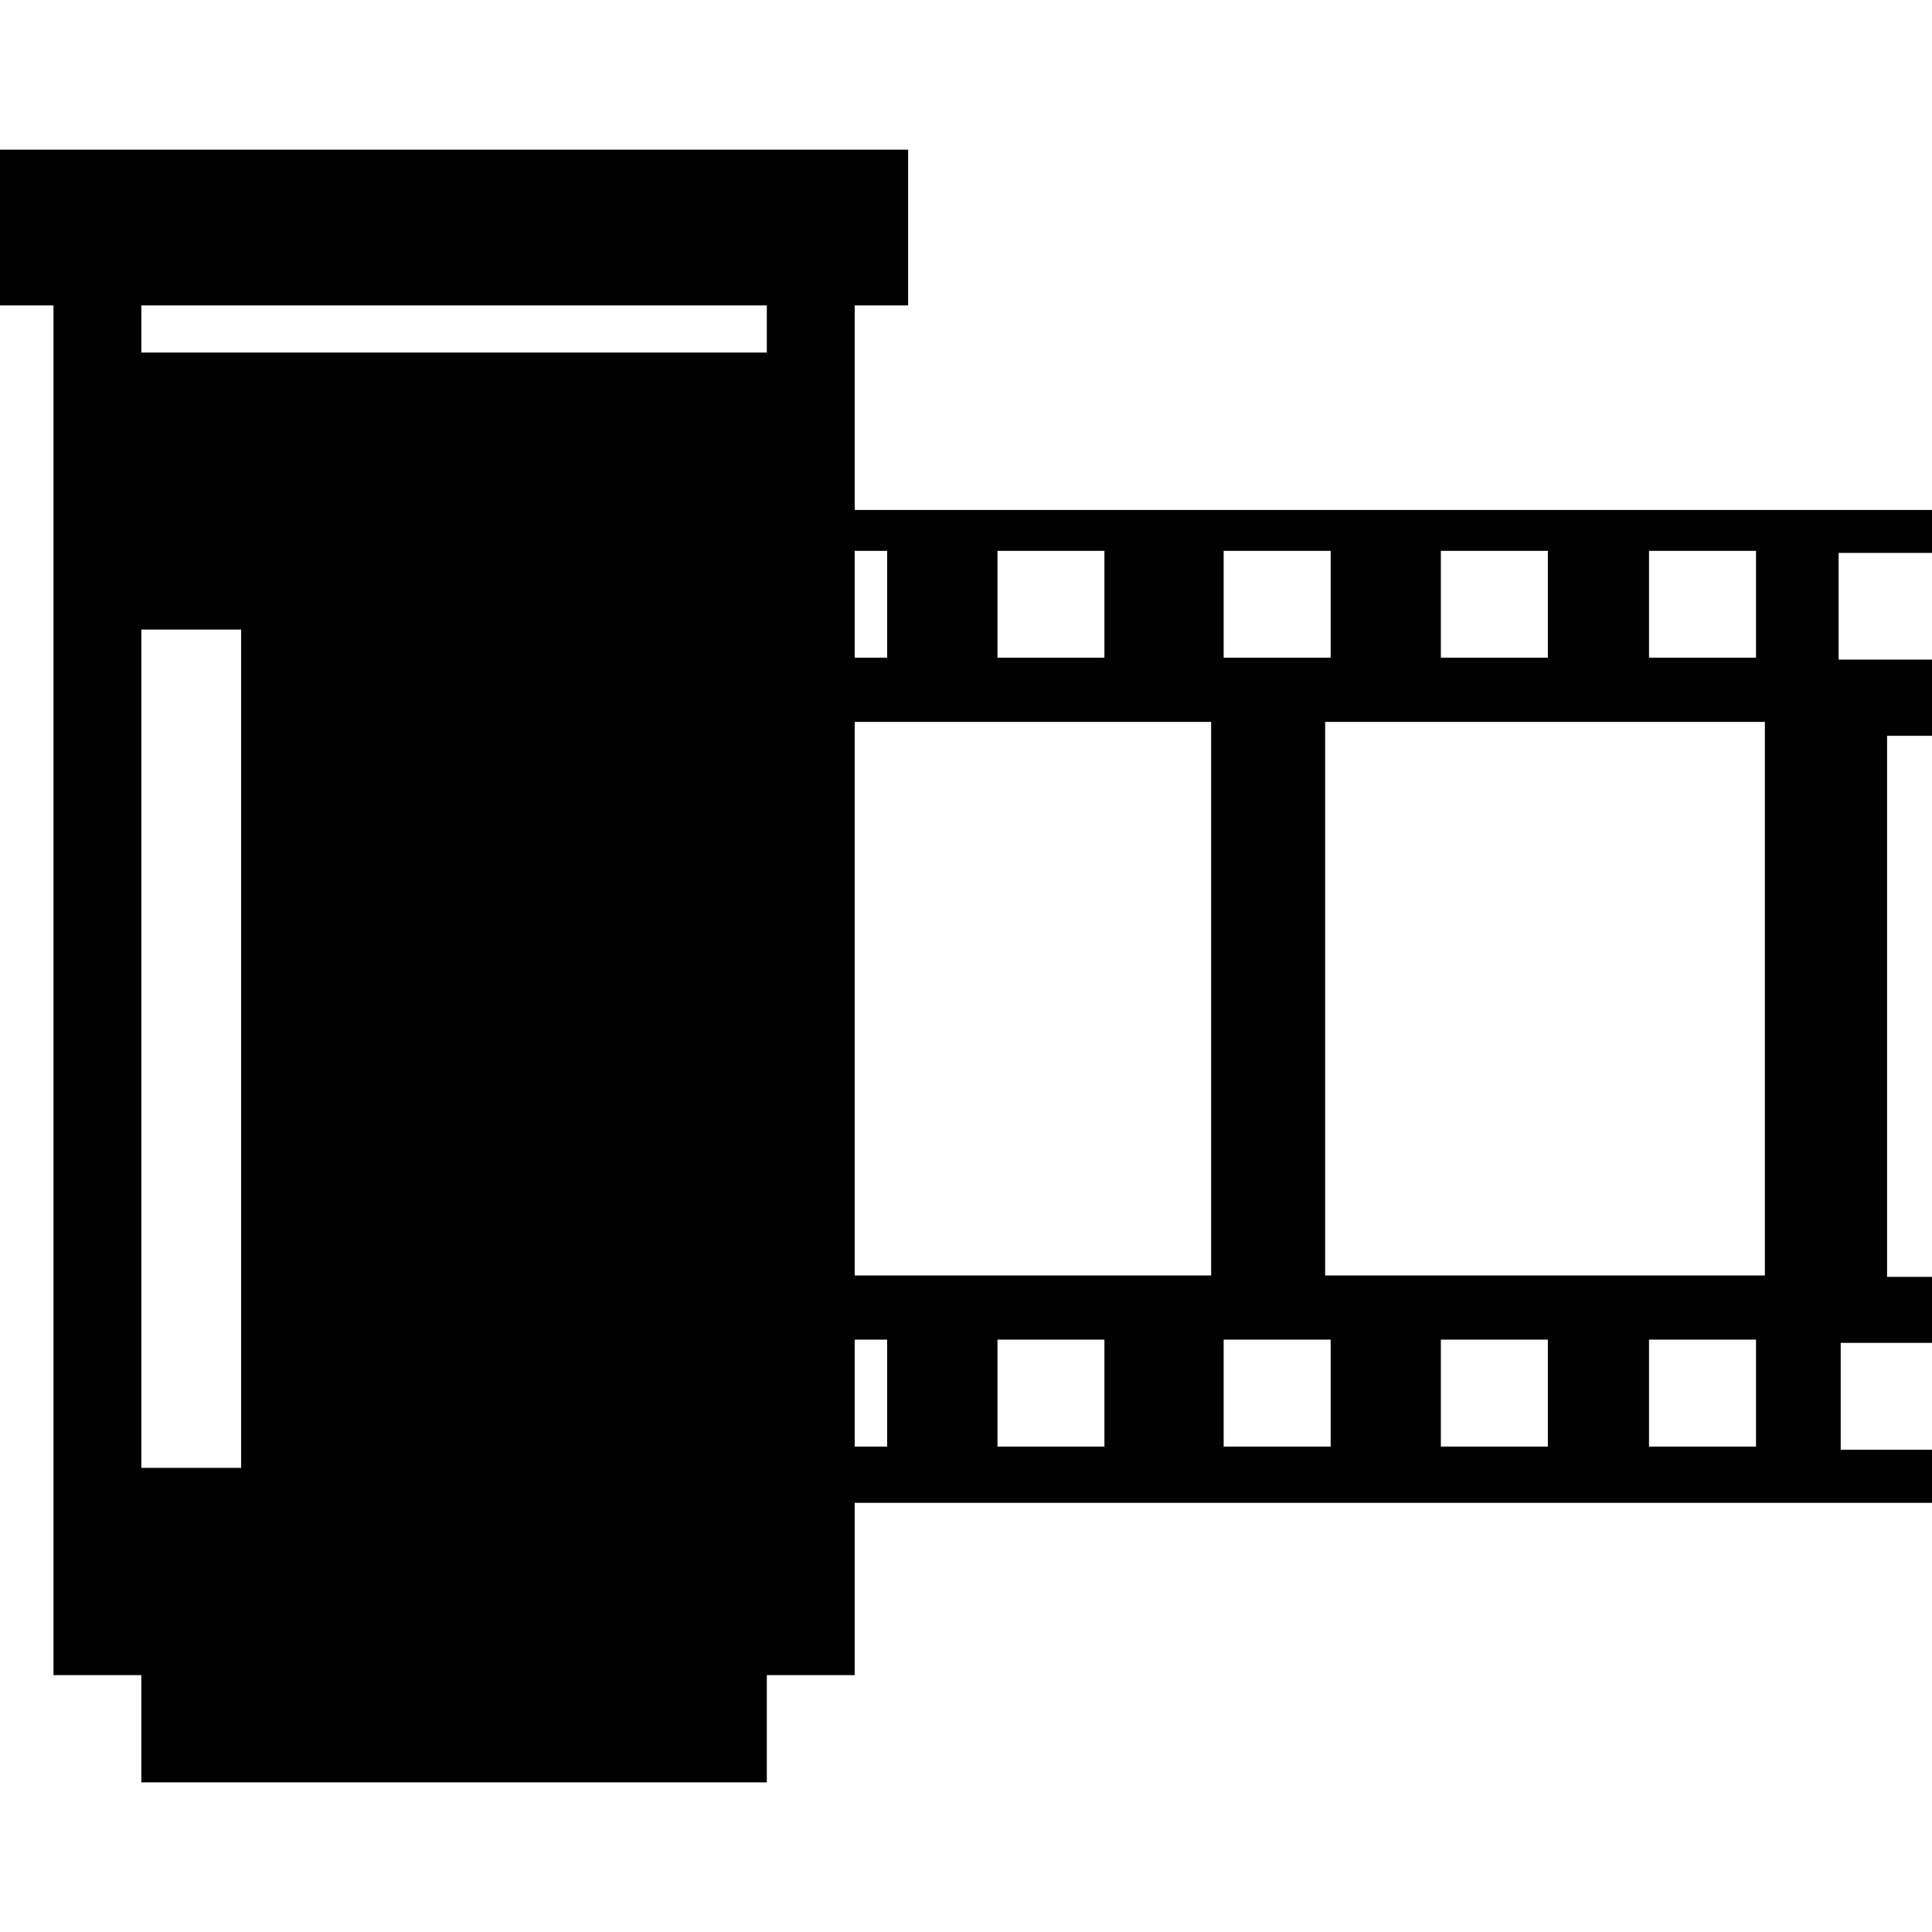 <?xml version="1.0" encoding="iso-8859-1"?>
<!-- Generator: Adobe Illustrator 18.1.1, SVG Export Plug-In . SVG Version: 6.00 Build 0)  -->
<svg version="1.1" id="Capa_1" xmlns="http://www.w3.org/2000/svg" xmlns:xlink="http://www.w3.org/1999/xlink" x="0px" y="0px"
	 viewBox="0 0 33.33 33.33" style="enable-background:new 0 0 33.33 33.33;" xml:space="preserve">
<g>
	<path d="M33.33,9.538V8.797h-1.239h-1.136h-16.21V4.851h-1.516v1.231H2.438V4.851H0.923v24.047h1.515v1.851h10.791v-1.851h1.516
		v-2.972h16.21h1.136h1.239V25.01h-1.575v-1.843h1.575v-1.139h-0.775v-9.334h0.775v-1.315h-1.611v-1.84H33.33z M28.448,9.503h1.846
		v1.843h-1.846V9.503z M24.857,9.503h1.846v1.843h-1.846V9.503z M21.11,9.503h1.846v1.843H21.11V9.503z M17.208,9.503h1.845v1.843
		h-1.845V9.503z M15.305,9.503v1.843h-0.56V9.503H15.305z M2.438,10.861H4.16v14.462H2.438V10.861z M15.305,24.956h-0.56v-1.845
		h0.56V24.956z M19.053,24.956h-1.845v-1.845h1.845V24.956z M20.894,22.004h-6.149v-9.55h6.149V22.004z M22.956,24.956H21.11v-1.845
		h1.846C22.956,23.111,22.956,24.956,22.956,24.956z M26.703,24.956h-1.846v-1.845h1.846V24.956z M30.294,24.956h-1.846v-1.845
		h1.846V24.956z M30.447,22.004h-7.586v-9.55h7.586V22.004z"/>
	<rect x="0" y="2.582" width="15.667" height="2.687"/>
	<g>
	</g>
	<g>
	</g>
	<g>
	</g>
	<g>
	</g>
	<g>
	</g>
	<g>
	</g>
	<g>
	</g>
	<g>
	</g>
	<g>
	</g>
	<g>
	</g>
	<g>
	</g>
	<g>
	</g>
	<g>
	</g>
	<g>
	</g>
	<g>
	</g>
</g>
<g>
</g>
<g>
</g>
<g>
</g>
<g>
</g>
<g>
</g>
<g>
</g>
<g>
</g>
<g>
</g>
<g>
</g>
<g>
</g>
<g>
</g>
<g>
</g>
<g>
</g>
<g>
</g>
<g>
</g>
</svg>
